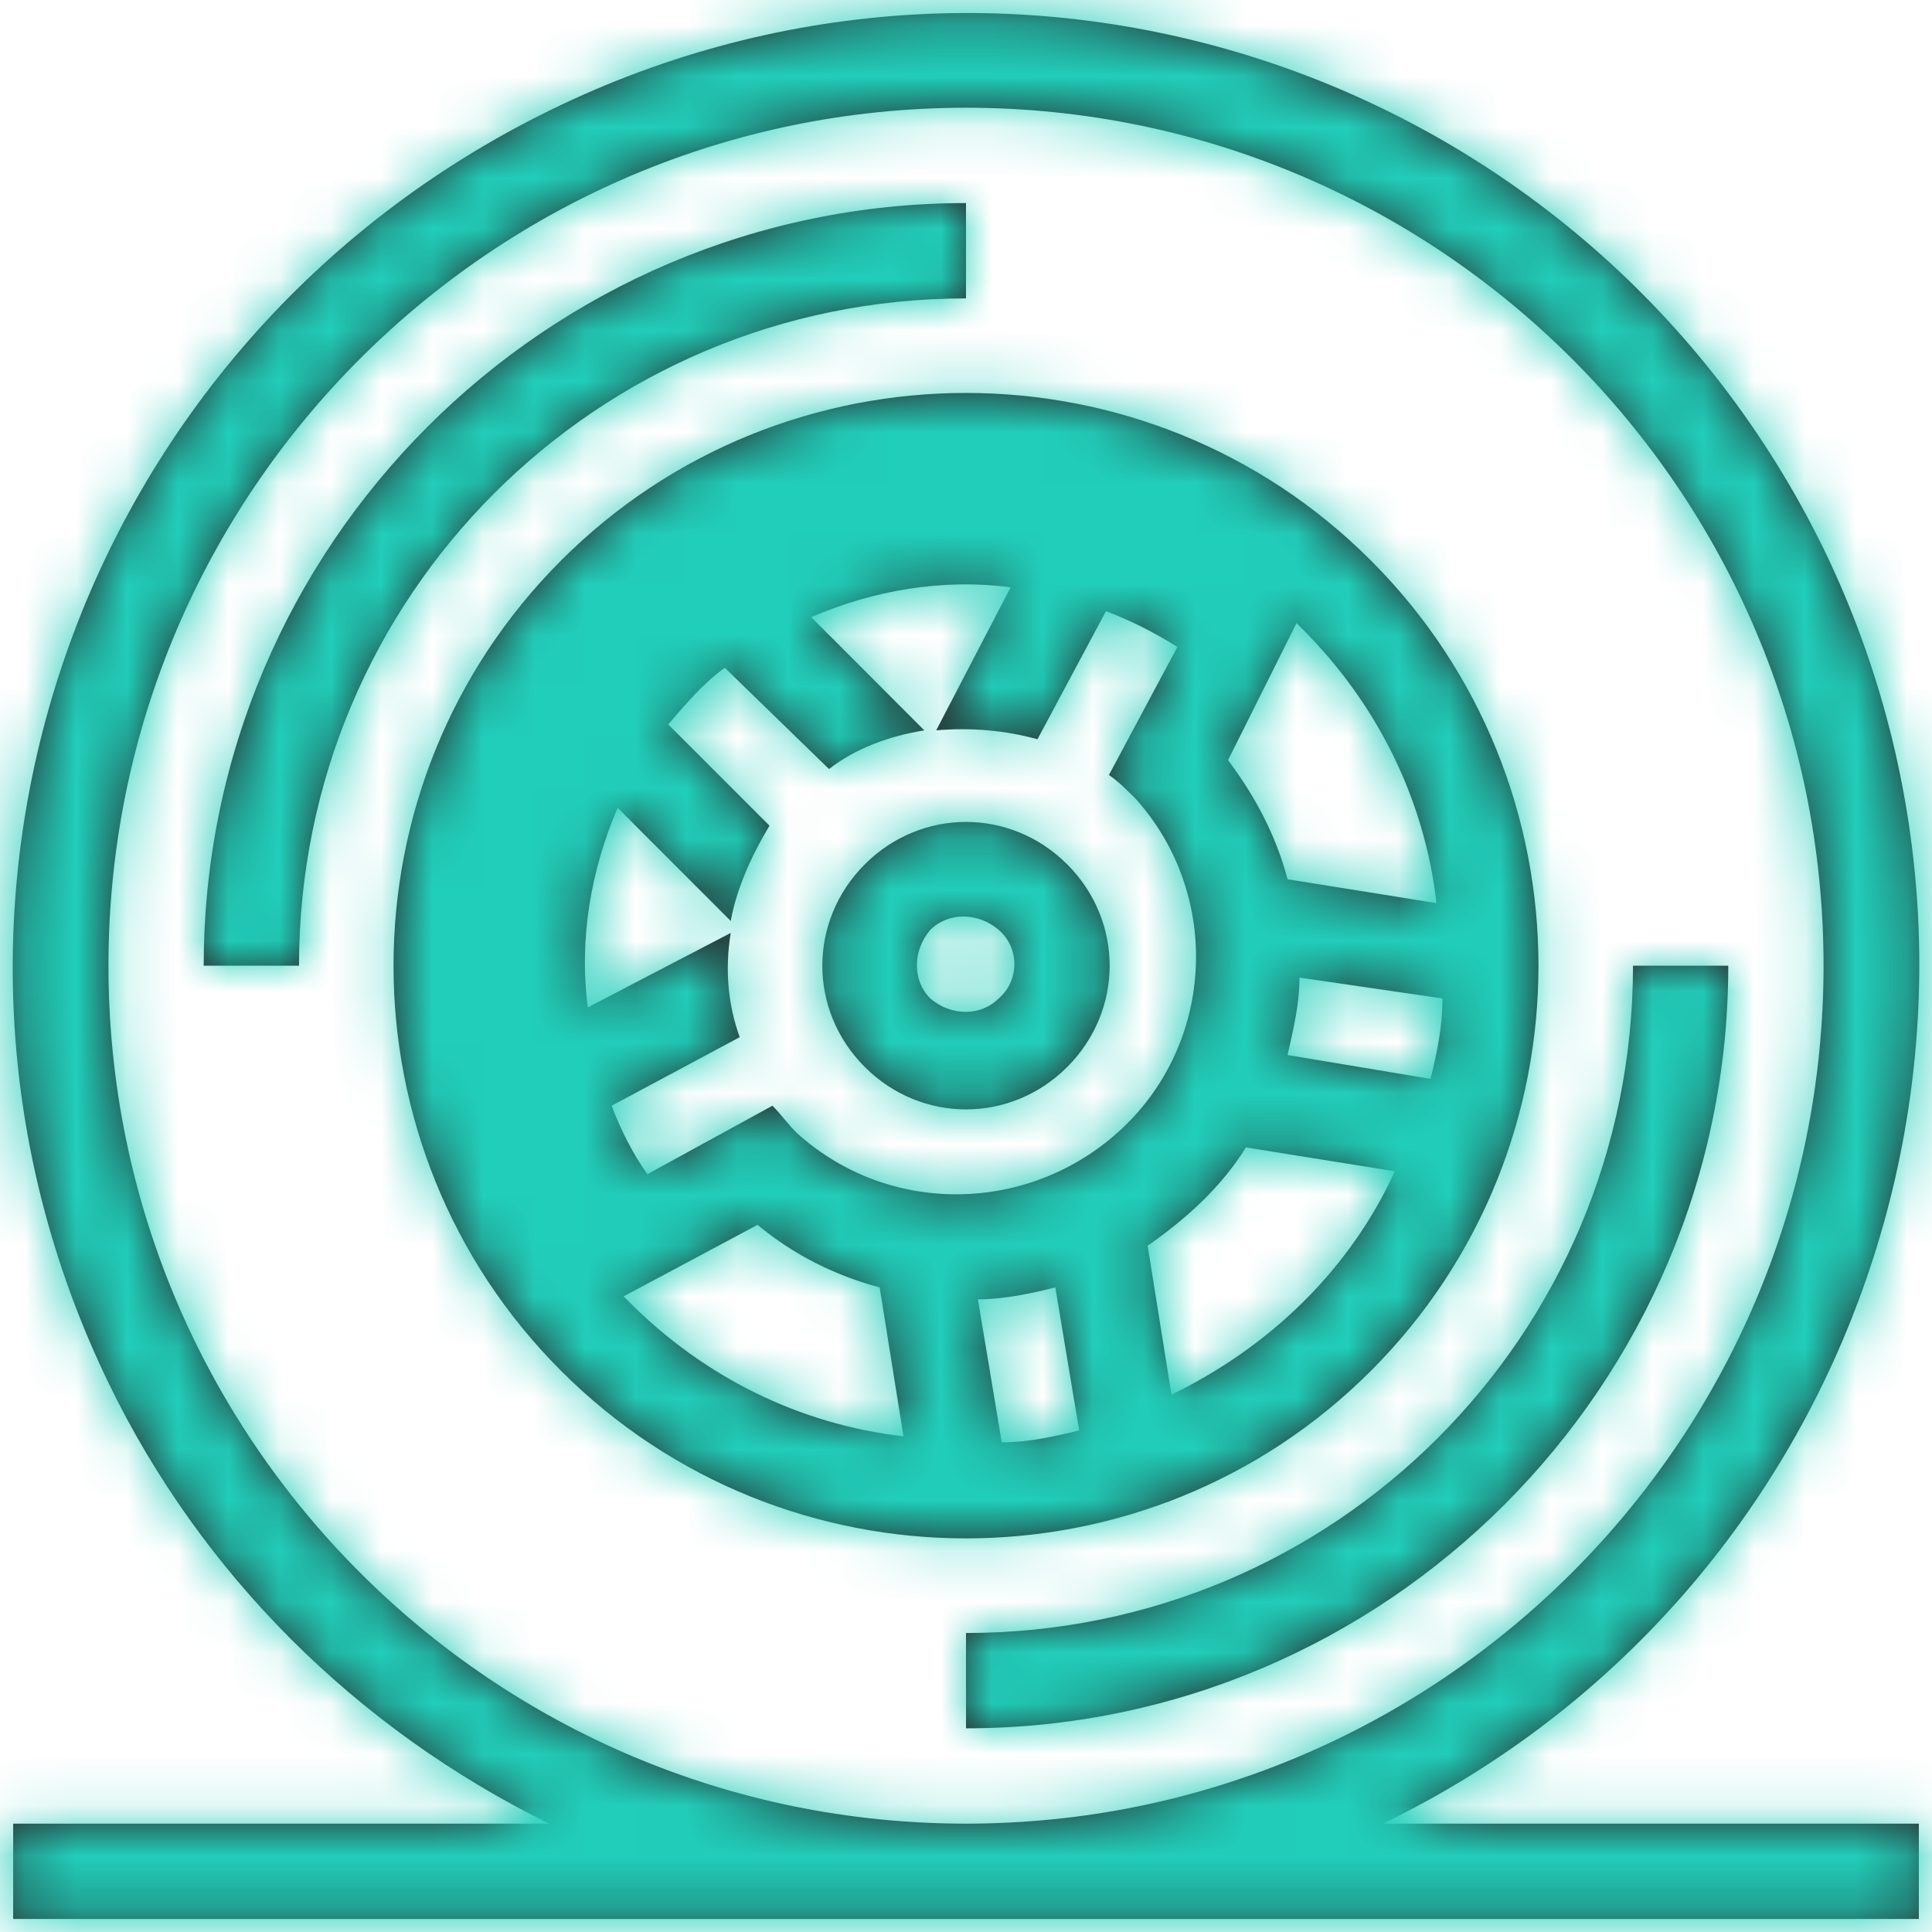<?xml version="1.0" encoding="UTF-8"?>
<svg width="38px" height="38px" viewBox="0 0 38 38" version="1.1" xmlns="http://www.w3.org/2000/svg" xmlns:xlink="http://www.w3.org/1999/xlink">
    <!-- Generator: Sketch 49.3 (51167) - http://www.bohemiancoding.com/sketch -->
    <title>icons/opony-title@3x</title>
    <desc>Created with Sketch.</desc>
    <defs>
        <path d="M25,11.869 L25,9.994 C16.742,9.994 10.007,16.732 10.007,24.994 L11.881,24.994 C11.881,17.728 17.738,11.869 25,11.869 Z M41.867,16.79 C37.299,7.474 26.113,3.607 16.801,8.177 C7.489,12.748 3.623,23.88 8.133,33.197 C9.948,36.947 12.994,39.994 16.801,41.869 L6.259,41.869 L6.259,43.744 L43.741,43.744 L43.741,41.869 L33.199,41.869 C42.511,37.357 46.377,26.107 41.867,16.79 Z M8.133,24.994 C8.133,15.677 15.688,8.119 25,8.119 C34.312,8.119 41.867,15.677 41.867,24.994 C41.867,34.31 34.312,41.869 25,41.869 C15.688,41.869 8.133,34.31 8.133,24.994 Z M23.009,23.001 C21.896,24.115 21.896,25.873 23.009,26.986 C24.122,28.099 25.878,28.099 26.991,26.986 C28.104,25.873 28.104,24.115 26.991,23.001 C25.878,21.888 24.122,21.888 23.009,23.001 Z M25.644,25.638 C25.293,25.99 24.707,25.99 24.297,25.638 C23.946,25.287 23.946,24.701 24.297,24.29 C24.649,23.939 25.234,23.939 25.644,24.29 C26.054,24.642 26.054,25.287 25.644,25.638 Z M38.119,24.994 C38.119,32.259 32.262,38.119 25,38.119 L25,39.994 C33.258,39.994 39.993,33.255 39.993,24.994 L38.119,24.994 Z M32.965,17.025 C28.573,12.63 21.427,12.63 17.035,17.025 C12.642,21.419 12.642,28.568 17.035,32.962 C21.427,37.357 28.573,37.357 32.965,32.962 C37.358,28.568 37.358,21.419 32.965,17.025 Z M34.136,27.22 L31.325,26.751 C31.442,26.224 31.559,25.755 31.559,25.228 L34.371,25.638 C34.371,26.224 34.254,26.751 34.136,27.22 Z M31.501,18.255 L31.618,18.373 C33.082,19.837 34.019,21.712 34.254,23.763 L31.325,23.294 C31.091,22.415 30.681,21.654 30.154,20.951 L31.501,18.255 Z M18.382,31.615 L18.265,31.498 L20.9,30.091 C21.603,30.677 22.423,31.087 23.302,31.322 L23.77,34.251 C21.72,34.017 19.846,33.08 18.382,31.615 Z M25.703,34.369 L25.234,31.556 C25.761,31.556 26.288,31.439 26.757,31.322 L27.226,34.134 C26.757,34.251 26.23,34.369 25.703,34.369 Z M21.662,28.275 C21.486,28.099 21.369,27.923 21.193,27.748 L18.733,29.095 C18.441,28.685 18.206,28.216 18.031,27.748 L20.549,26.4 C20.315,25.755 20.256,25.052 20.373,24.349 L17.562,25.814 C17.386,24.466 17.621,23.119 18.148,21.888 L20.373,24.115 C20.49,23.47 20.783,22.826 21.135,22.24 L19.143,20.248 C19.495,19.837 19.846,19.427 20.256,19.134 L22.306,21.126 C22.833,20.716 23.477,20.482 24.18,20.365 L21.955,18.138 C23.184,17.611 24.531,17.376 25.878,17.552 L24.414,20.365 C25.117,20.306 25.761,20.365 26.406,20.54 L27.753,18.021 C28.221,18.197 28.69,18.431 29.158,18.724 L27.811,21.244 C27.987,21.361 28.163,21.537 28.338,21.712 C29.92,23.47 29.92,26.165 28.338,27.923 C26.581,29.857 23.594,30.033 21.662,28.275 Z M29.041,33.431 L28.573,30.501 C29.334,29.974 30.037,29.33 30.505,28.568 L33.434,29.037 C32.555,30.97 30.974,32.494 29.041,33.431 Z" id="path-1"></path>
    </defs>
    <g id="Profil" stroke="none" stroke-width="1" fill="none" fill-rule="evenodd">
        <g id="Eksploatacja" transform="translate(-708, -733)">
            <g id="Paliwo-Copy" transform="translate(678, 706)">
                <g id="icon_33" transform="translate(24, 21)">
                    <mask id="mask-2" fill="white">
                        <use xlink:href="#path-1"></use>
                    </mask>
                    <use fill="#272728" fill-rule="nonzero" xlink:href="#path-1"></use>
                    <g id="Mixin/Fill/Secondary" mask="url(#mask-2)" fill="#21CEBA" fill-rule="evenodd">
                        <rect id="Box" x="0" y="0" width="50.08" height="50.201"></rect>
                    </g>
                </g>
            </g>
        </g>
    </g>
</svg>
